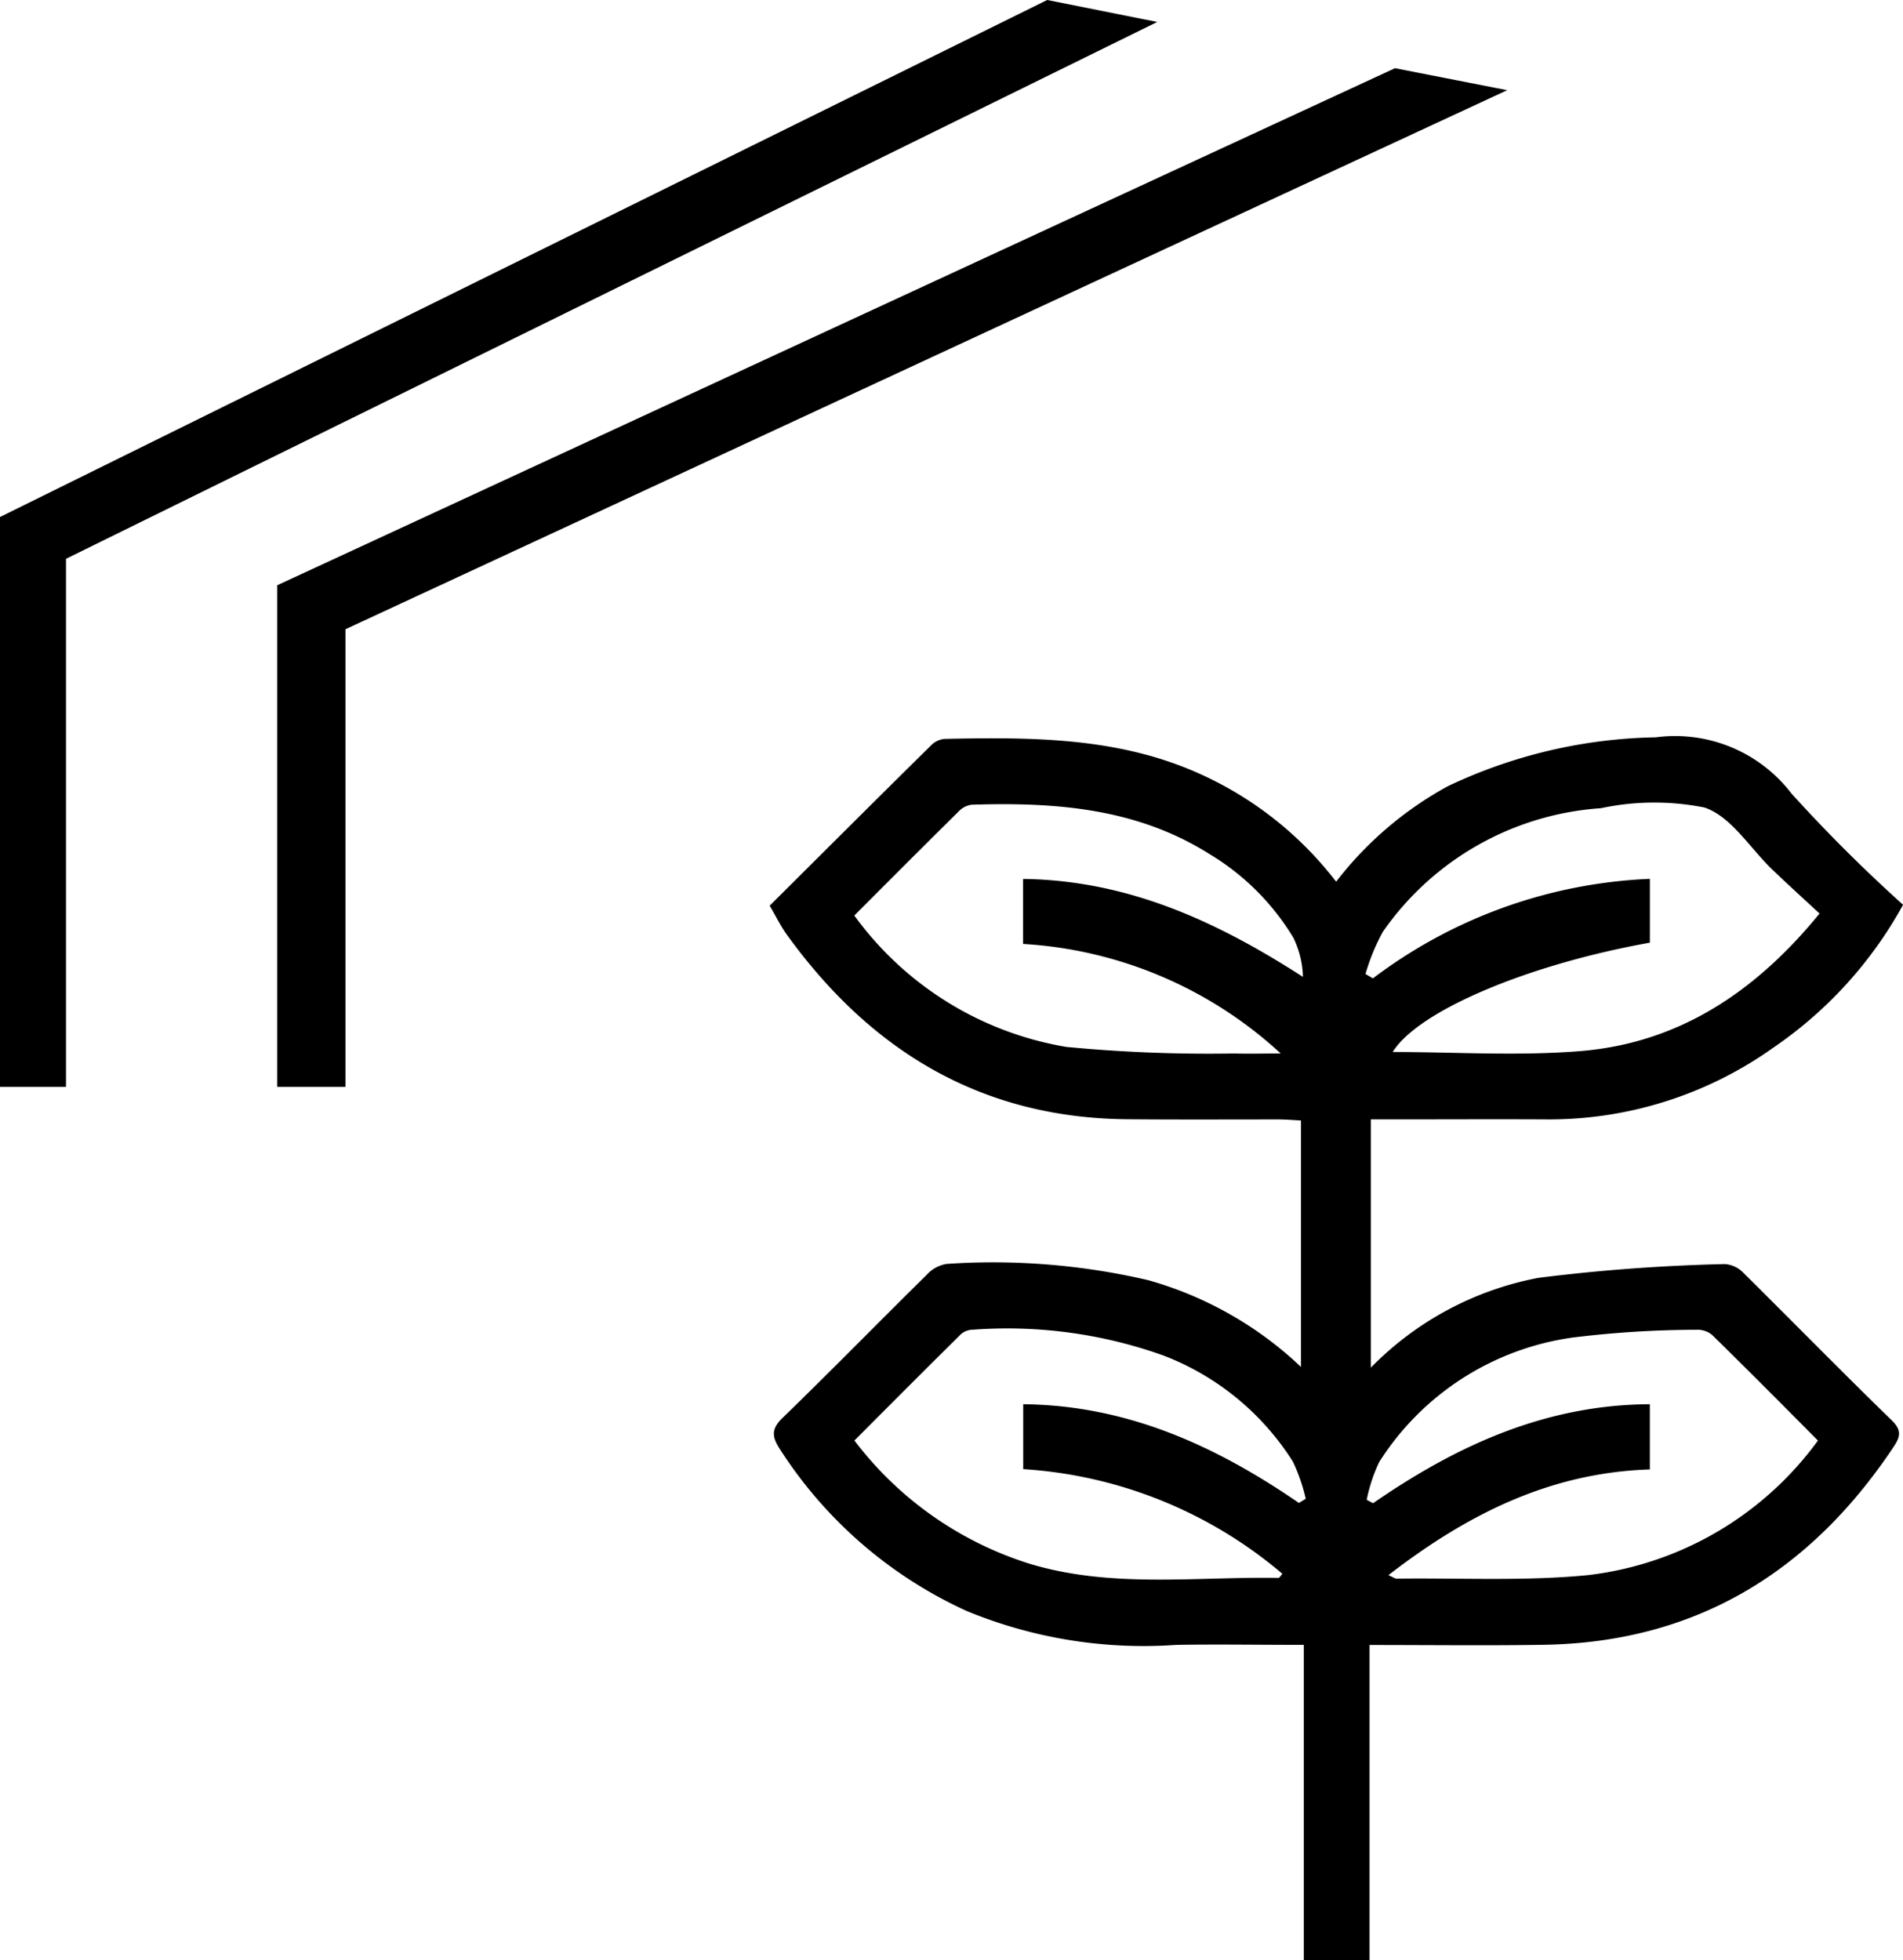 <svg xmlns="http://www.w3.org/2000/svg" width="74.164" height="76.392" viewBox="0 0 74.164 76.392"><g id="Groupe_101" data-name="Groupe 101" transform="translate(-344.435 -2019.025)"><g id="Groupe_98" data-name="Groupe 98" transform="translate(-1250.307 -74.673)"><path id="Trac&#xE9;_32" data-name="Trac&#xE9; 32" d="M139.834,33.257l-4.373-.857L91.9,52.551V72.1h2.658V54.266Z" transform="translate(1513.647 2063.956)"></path><path id="Trac&#xE9;_33" data-name="Trac&#xE9; 33" d="M124.4,30.157l-4.287-.857L79.3,49.451V71.66h2.572V51.08Z" transform="translate(1515.442 2064.397)"></path></g><g id="Groupe_100" data-name="Groupe 100" transform="translate(364.912 2039.795)"><path id="Trac&#xE9;_62" data-name="Trac&#xE9; 62" d="M30.335,43.338c-1.756,0-3.366-.027-4.975,0a18.073,18.073,0,0,1-8.147-1.314,17.02,17.02,0,0,1-7.292-6.31c-.309-.475-.357-.781.1-1.223,1.892-1.834,3.736-3.722,5.614-5.573a1.336,1.336,0,0,1,.778-.428,26.66,26.66,0,0,1,7.852.632,14.23,14.23,0,0,1,5.96,3.383V22.9c-.289-.014-.588-.041-.883-.041-1.96,0-3.916.01-5.872-.007-5.7-.044-10.008-2.663-13.279-7.19-.245-.34-.428-.72-.672-1.134,2.116-2.106,4.2-4.187,6.3-6.259a.851.851,0,0,1,.513-.241c3.379-.068,6.755-.078,9.934,1.355a13.859,13.859,0,0,1,5.329,4.211,13.882,13.882,0,0,1,4.347-3.719,19.64,19.64,0,0,1,8.11-1.909,5.713,5.713,0,0,1,5.291,2.194,60.169,60.169,0,0,0,4.347,4.333,16.138,16.138,0,0,1-5.043,5.559,15.068,15.068,0,0,1-8.932,2.805c-1.929-.01-3.858,0-5.787,0h-.981v9.676a12.348,12.348,0,0,1,6.531-3.5,70.925,70.925,0,0,1,7.271-.537,1.119,1.119,0,0,1,.723.346C49.4,30.752,51.31,32.7,53.262,34.6c.441.428.265.713.017,1.083-3.254,4.85-7.709,7.567-13.629,7.652-2.207.034-4.418.007-6.752.007V55.622H30.335Zm20.037-7.964c-1.389-1.4-2.741-2.761-4.113-4.106a.88.88,0,0,0-.608-.211,39.869,39.869,0,0,0-4.819.3,10.674,10.674,0,0,0-7.556,4.85,6.289,6.289,0,0,0-.489,1.477l.248.132c3.243-2.241,6.711-3.838,10.786-3.858V36.5c-3.9.122-7.146,1.766-10.188,4.12.173.075.248.136.323.136,2.493-.031,5,.105,7.472-.139A12.954,12.954,0,0,0,50.372,35.374ZM30.145,37.806l.265-.163a6.933,6.933,0,0,0-.5-1.447,10.344,10.344,0,0,0-5.036-4.133,18.082,18.082,0,0,0-7.434-1.009.722.722,0,0,0-.458.166c-1.386,1.369-2.758,2.747-4.16,4.153a13.7,13.7,0,0,0,6.819,4.8c3.189.968,6.466.5,9.71.554.034,0,.071-.071.149-.16a17.258,17.258,0,0,0-10.1-4.079V33.958C23.468,34,26.915,35.588,30.145,37.806Zm2.595-20.615.289.17a19.185,19.185,0,0,1,10.793-3.878v2.486c-4.792.859-9.041,2.669-10.022,4.262,2.425,0,4.873.16,7.292-.034,3.848-.309,6.843-2.3,9.343-5.363-.632-.584-1.236-1.134-1.827-1.7-.88-.839-1.617-2.085-2.659-2.432a9.976,9.976,0,0,0-4.035.027,11.275,11.275,0,0,0-8.5,4.819A8.172,8.172,0,0,0,32.739,17.191ZM12.818,14.912a12.825,12.825,0,0,0,8.266,5.121,57.945,57.945,0,0,0,6.527.255c.608.017,1.216,0,1.824,0a16.208,16.208,0,0,0-10.042-4.269V13.486c4.086.051,7.553,1.654,10.908,3.817a3.673,3.673,0,0,0-.374-1.528,9.559,9.559,0,0,0-3.281-3.267c-2.843-1.79-6.018-2.017-9.251-1.915a.839.839,0,0,0-.506.258C15.541,12.182,14.2,13.526,12.818,14.912Z" transform="translate(0 0)"></path></g></g></svg>
